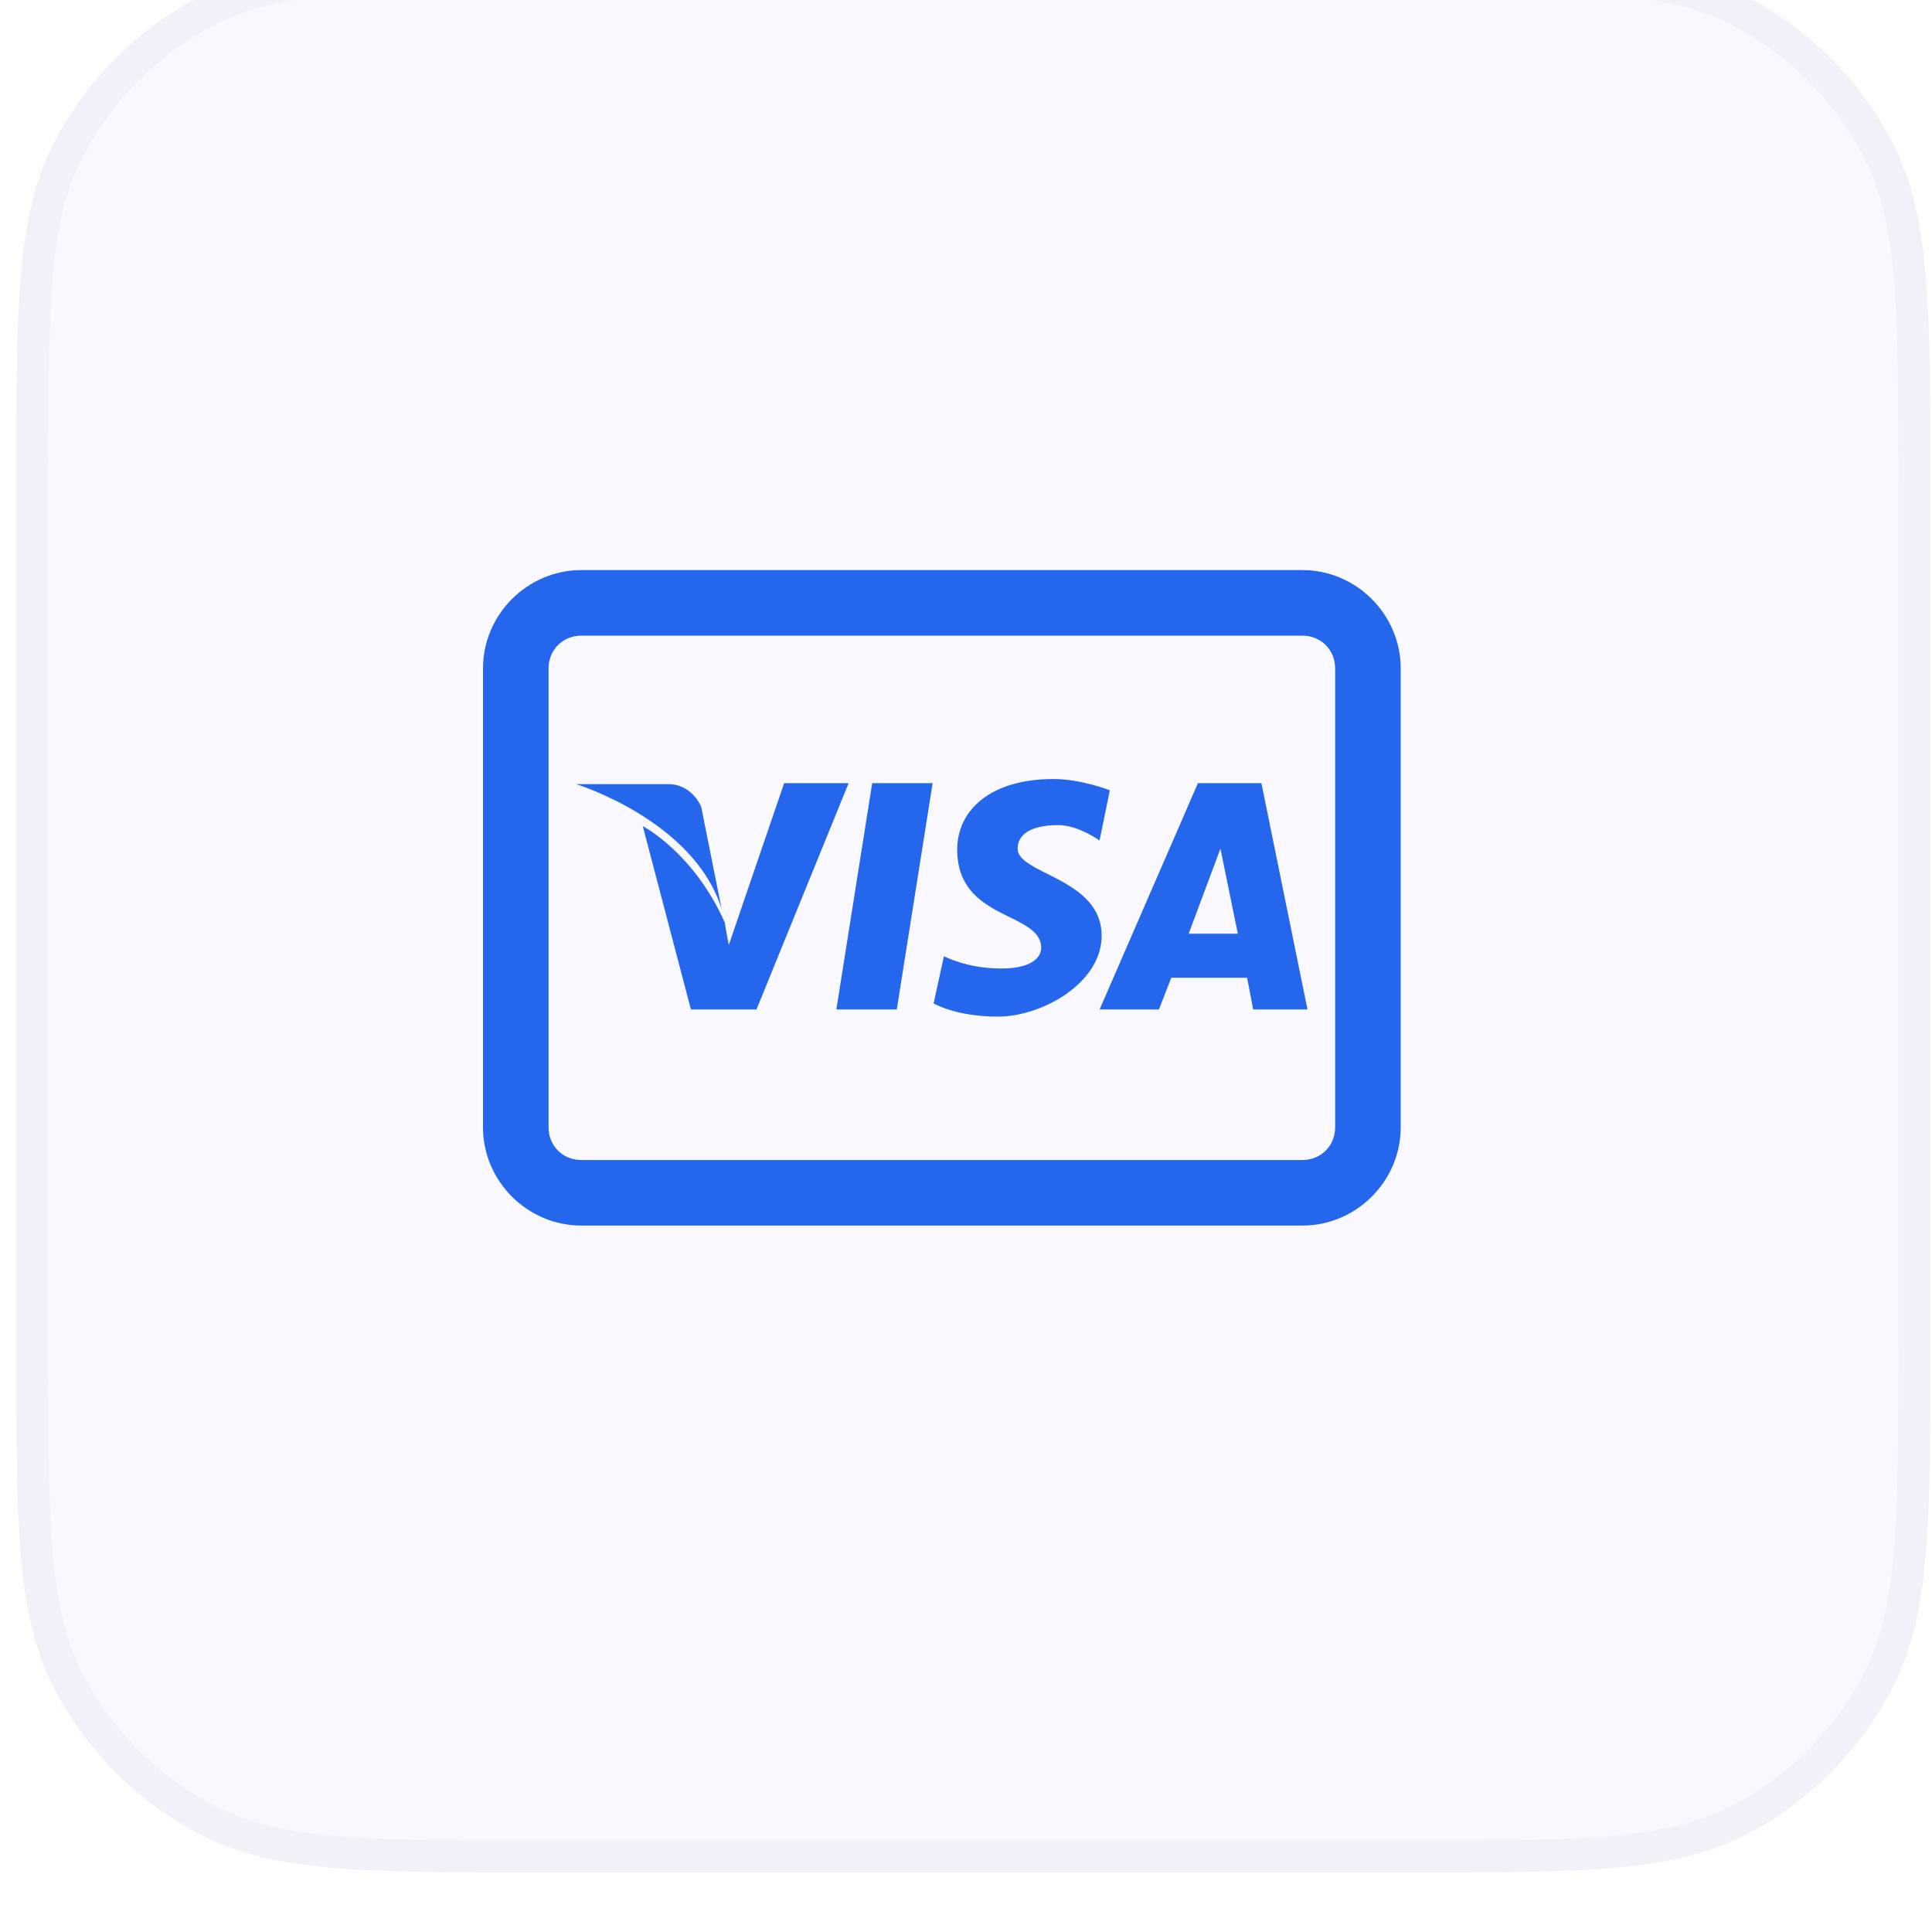 <svg width="40" height="40" viewBox="0 0 40 40" fill="none" xmlns="http://www.w3.org/2000/svg">
<g filter="url(#filter0_ii_1901_32843)">
<path d="M1 11.213C1 7.638 1 5.851 1.696 4.485C2.308 3.284 3.284 2.308 4.485 1.696C5.851 1 7.638 1 11.213 1H29.086C32.661 1 34.449 1 35.814 1.696C37.015 2.308 37.992 3.284 38.603 4.485C39.299 5.851 39.299 7.638 39.299 11.213V29.086C39.299 32.661 39.299 34.449 38.603 35.814C37.992 37.015 37.015 37.992 35.814 38.603C34.449 39.299 32.661 39.299 29.086 39.299H11.213C7.638 39.299 5.851 39.299 4.485 38.603C3.284 37.992 2.308 37.015 1.696 35.814C1 34.449 1 32.661 1 29.086V11.213Z" fill="#F9F8FF"/>
<path d="M29.086 0.668C30.868 0.668 32.225 0.668 33.306 0.756C34.391 0.845 35.227 1.024 35.965 1.399C37.228 2.043 38.255 3.071 38.899 4.334C39.275 5.071 39.455 5.908 39.544 6.993C39.632 8.074 39.632 9.431 39.632 11.213V29.086C39.632 30.868 39.632 32.225 39.544 33.306C39.455 34.391 39.275 35.227 38.899 35.965C38.256 37.228 37.228 38.256 35.965 38.899C35.227 39.275 34.391 39.455 33.306 39.544C32.225 39.632 30.868 39.632 29.086 39.632H11.213C9.431 39.632 8.074 39.632 6.993 39.544C5.908 39.455 5.071 39.275 4.334 38.899C3.071 38.255 2.043 37.228 1.399 35.965C1.024 35.227 0.845 34.391 0.756 33.306C0.668 32.225 0.668 30.868 0.668 29.086V11.213C0.668 9.431 0.668 8.074 0.756 6.993C0.845 5.908 1.024 5.071 1.399 4.334C2.043 3.071 3.071 2.043 4.334 1.399C5.071 1.024 5.908 0.845 6.993 0.756C8.074 0.668 9.431 0.668 11.213 0.668H29.086Z" stroke="#F1F2F9" stroke-width="0.665"/>
<path d="M12.036 13C10.919 13 10 13.919 10 15.036V24.536C10 25.652 10.919 26.571 12.036 26.571H26.964C28.081 26.571 29 25.652 29 24.536V15.036C29 13.919 28.081 13 26.964 13H12.036ZM12.036 14.357H26.964C27.348 14.357 27.643 14.652 27.643 15.036V24.536C27.643 24.92 27.348 25.214 26.964 25.214H12.036C11.652 25.214 11.357 24.92 11.357 24.536V15.036C11.357 14.652 11.652 14.357 12.036 14.357ZM21.811 17.326C20.504 17.326 19.818 17.971 19.818 18.789C19.818 20.268 21.557 20.065 21.557 20.825C21.557 20.955 21.448 21.249 20.73 21.249C20.011 21.249 19.543 20.994 19.543 20.994L19.33 21.97C19.33 21.97 19.776 22.245 20.666 22.245C21.557 22.245 22.808 21.561 22.808 20.57C22.808 19.377 21.069 19.298 21.069 18.768C21.069 18.498 21.3 18.28 21.917 18.28C22.32 18.28 22.765 18.598 22.765 18.598L22.978 17.559C22.978 17.559 22.387 17.326 21.811 17.326ZM16.235 17.411L15.089 20.762C15.089 20.762 15.031 20.472 15.005 20.295C14.358 18.843 13.308 18.301 13.308 18.301L14.305 22.097H15.662L17.57 17.411H16.235ZM18.058 17.411L17.316 22.097H18.567L19.309 17.411H18.058ZM24.802 17.411L22.766 22.097H23.995L24.25 21.44H25.82L25.946 22.097H27.07L26.116 17.411H24.802ZM11.929 17.432C11.929 17.432 14.371 18.18 14.941 20.019L14.517 17.899C14.517 17.899 14.331 17.432 13.838 17.432H11.929ZM25.268 18.768L25.628 20.528H24.61L25.268 18.768Z" fill="#2467EC"/>
</g>
<defs>
<filter id="filter0_ii_1901_32843" x="0.336" y="-2.058" width="39.629" height="43.219" filterUnits="userSpaceOnUse" color-interpolation-filters="sRGB">
<feFlood flood-opacity="0" result="BackgroundImageFix"/>
<feBlend mode="normal" in="SourceGraphic" in2="BackgroundImageFix" result="shape"/>
<feColorMatrix in="SourceAlpha" type="matrix" values="0 0 0 0 0 0 0 0 0 0 0 0 0 0 0 0 0 0 127 0" result="hardAlpha"/>
<feOffset dy="-2.394"/>
<feGaussianBlur stdDeviation="1.995"/>
<feComposite in2="hardAlpha" operator="arithmetic" k2="-1" k3="1"/>
<feColorMatrix type="matrix" values="0 0 0 0 0.404 0 0 0 0 0.378 0 0 0 0 0.71 0 0 0 0.2 0"/>
<feBlend mode="normal" in2="shape" result="effect1_innerShadow_1901_32843"/>
<feColorMatrix in="SourceAlpha" type="matrix" values="0 0 0 0 0 0 0 0 0 0 0 0 0 0 0 0 0 0 127 0" result="hardAlpha"/>
<feOffset dy="1.197"/>
<feGaussianBlur stdDeviation="0.798"/>
<feComposite in2="hardAlpha" operator="arithmetic" k2="-1" k3="1"/>
<feColorMatrix type="matrix" values="0 0 0 0 1 0 0 0 0 1 0 0 0 0 1 0 0 0 0.4 0"/>
<feBlend mode="normal" in2="effect1_innerShadow_1901_32843" result="effect2_innerShadow_1901_32843"/>
</filter>
</defs>
</svg>
